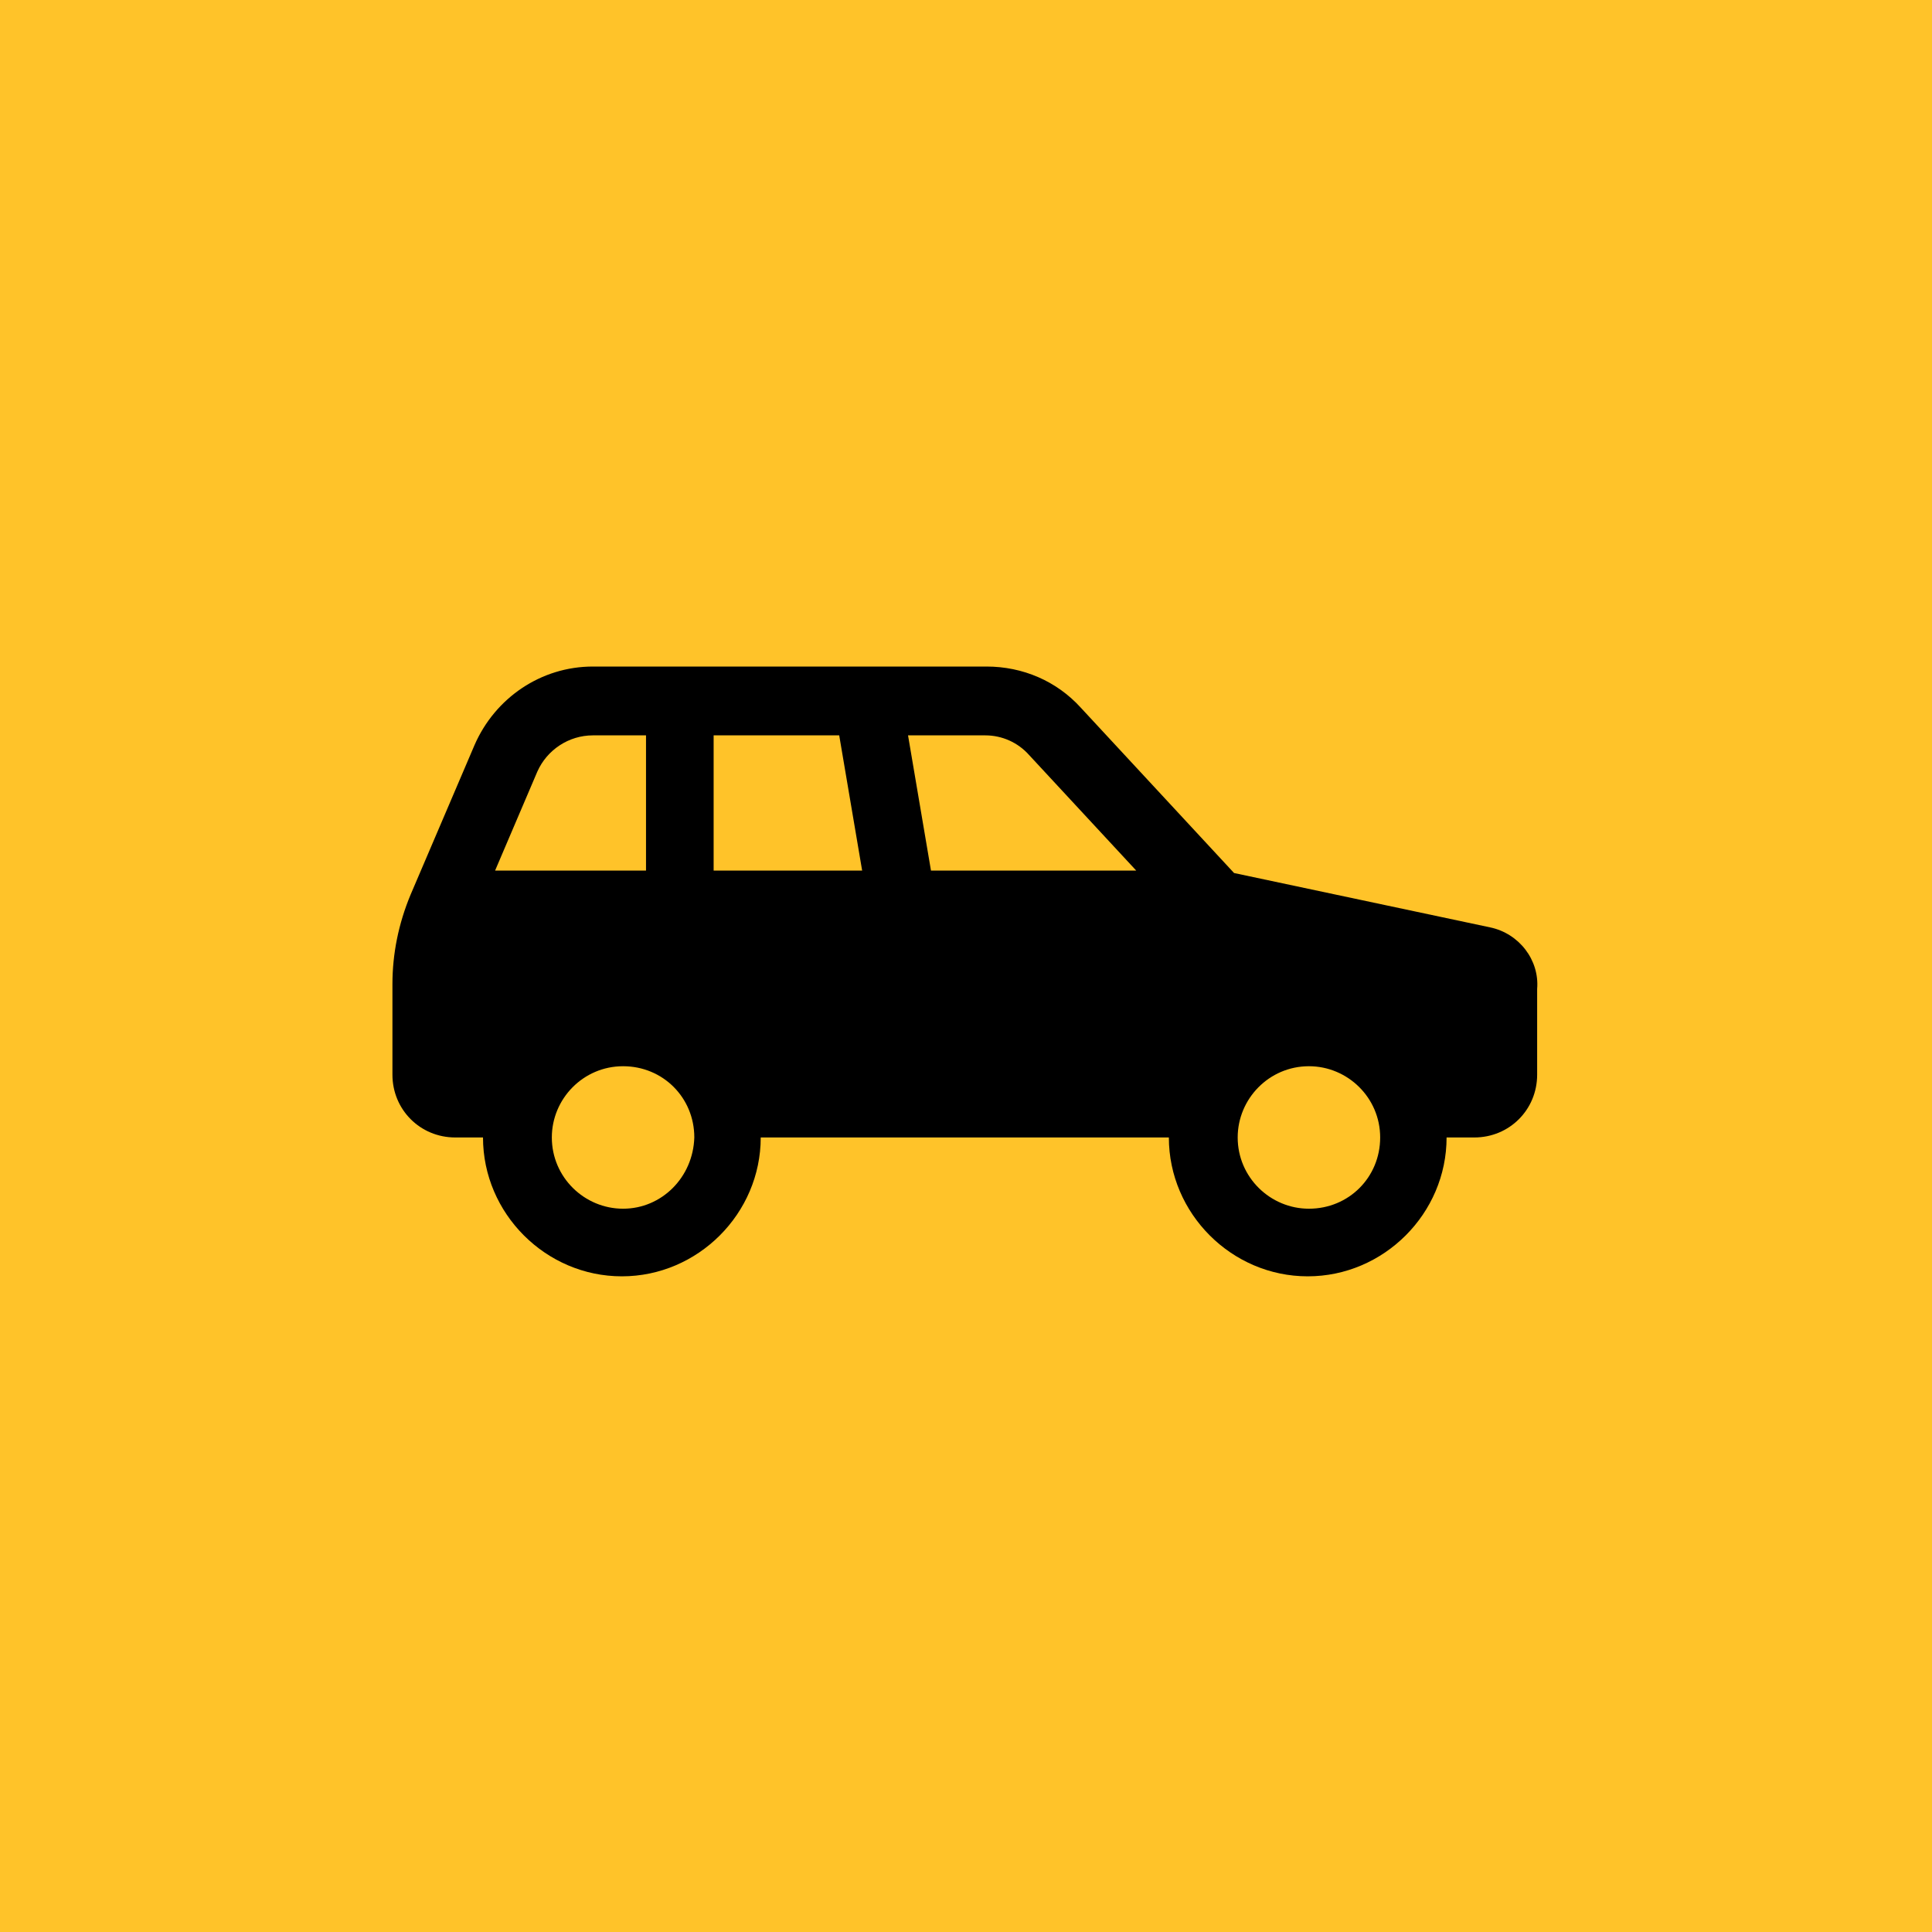 <svg width="160" height="160" viewBox="0 0 160 160" fill="none" xmlns="http://www.w3.org/2000/svg">
<rect width="160" height="160" fill="#FFC329"/>
<path d="M123.4 76.8L102.2 72.3L89.5 58.6C87.5 56.4 84.7 55.2 81.7 55.2H49.1C44.8 55.2 41 57.8 39.3 61.7L34 74.1C33 76.5 32.5 79 32.5 81.5V89C32.5 91.9 34.8 94.2 37.7 94.2H40C40 100.5 45.2 105.7 51.5 105.7C57.8 105.7 63 100.5 63 94.2H96.8C96.8 100.5 102 105.7 108.3 105.7C114.6 105.7 119.8 100.5 119.8 94.2H122.1C125 94.2 127.3 91.9 127.3 89V81.9C127.5 79.5 125.8 77.3 123.4 76.8ZM44.5 63.9C45.3 62.1 47.1 60.9 49.1 60.9H53.5V72.1H41L44.5 63.9ZM51.6 100.1C48.4 100.1 45.7 97.5 45.7 94.2C45.7 91 48.3 88.3 51.6 88.3C54.9 88.3 57.5 90.9 57.5 94.2C57.4 97.5 54.8 100.1 51.6 100.1ZM59.1 72.1V60.9H69.5L71.4 72.1H59.1ZM77.1 72.1L75.2 60.9H81.6C83 60.9 84.3 61.5 85.2 62.5L94.1 72.1H77.1ZM108.4 100.1C105.2 100.1 102.5 97.5 102.5 94.2C102.5 91 105.1 88.3 108.4 88.3C111.6 88.3 114.3 90.9 114.3 94.2C114.3 97.5 111.7 100.1 108.4 100.1Z" fill="black"/>
</svg>
